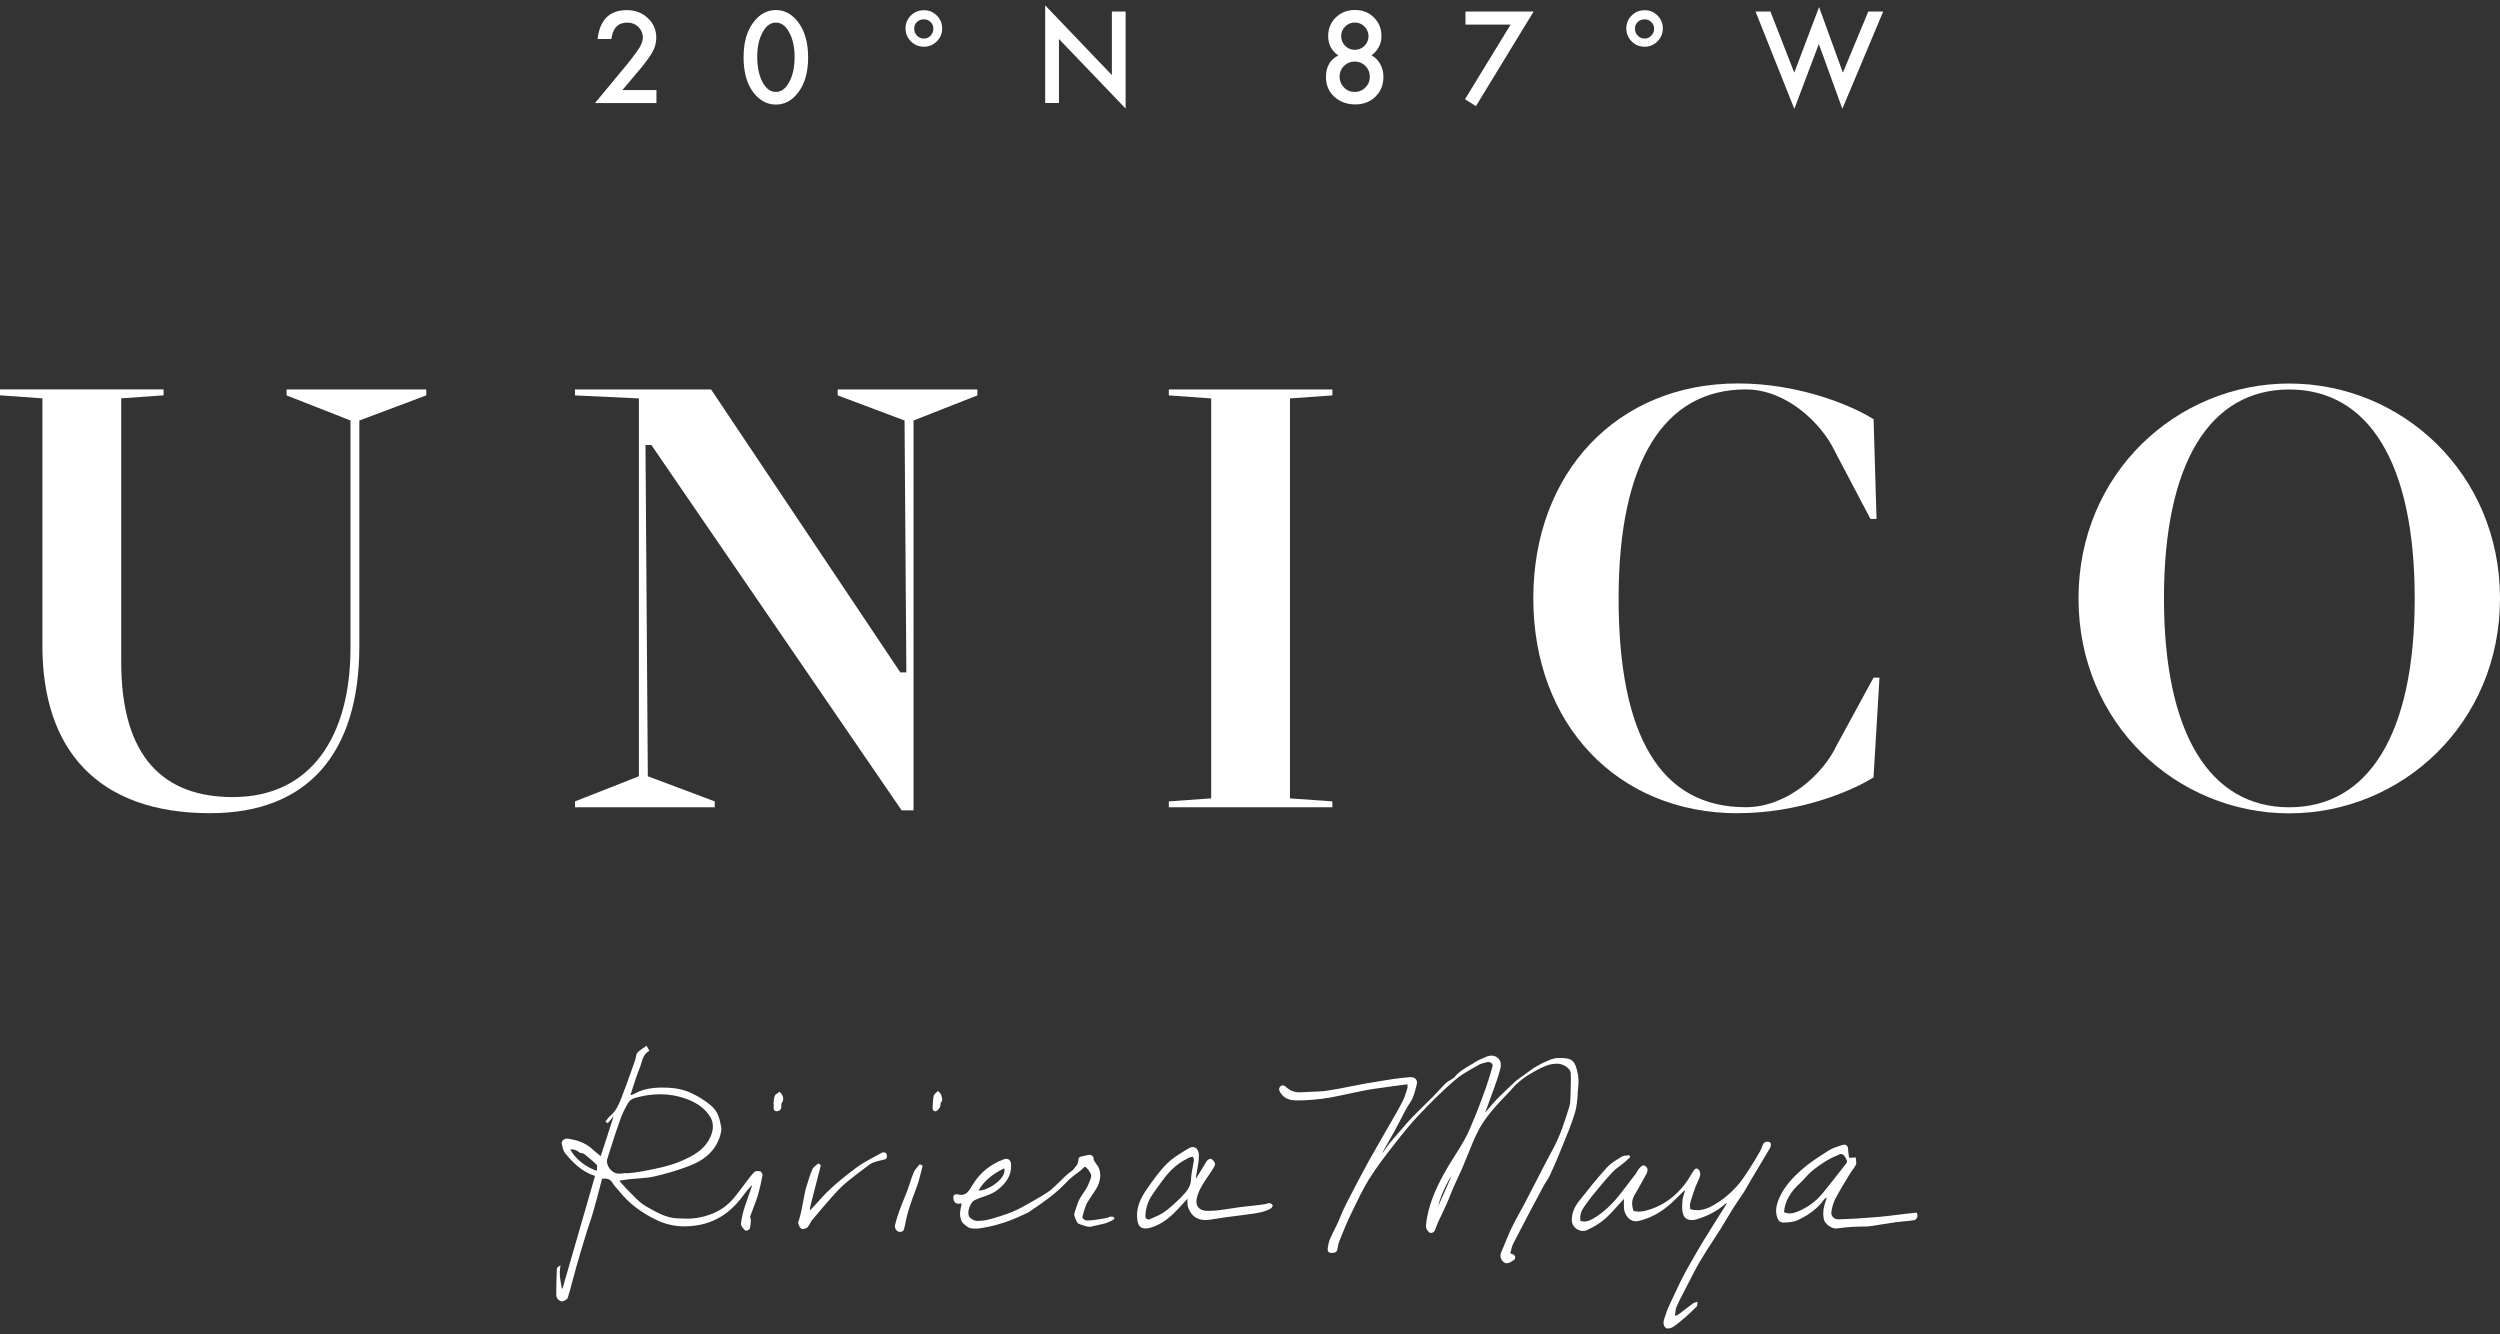 <?xml version="1.0" encoding="UTF-8"?>
<svg xmlns="http://www.w3.org/2000/svg" width="238" height="127" viewBox="0 0 238 127" fill="none">
  <rect x="0" y="0" width="238" height="127" fill="#333333" stroke="none"/>
  <g clip-path="url(#clip0_241_662)">
    <path d="M33.367 40.032L27.284 37.642V37.08H40.58V37.642L34.209 40.032V61.506C34.209 71.736 29.278 77.415 20.006 77.415C9.265 77.415 4.039 71.332 4.039 61.506V37.923L0 37.635V37.073H15.571V37.635L11.54 37.923V63.039C11.54 72.132 15.629 75.882 22.165 75.882C29.666 75.882 33.367 70.029 33.367 61.679V40.025" fill="white"></path>
    <path d="M86.285 64.011L86.113 40.032L79.749 37.642V37.08H93.045V37.642L86.969 40.032V77.141H85.832L62.011 42.364H61.45L61.673 73.902L68.044 76.292V76.853H54.74V76.292L60.823 73.902V37.929L54.74 37.642V37.08H67.698L85.71 64.011H86.285Z" fill="white"></path>
    <path d="M115.304 76.004V37.929L111.272 37.642V37.08H126.843V37.642L122.805 37.929V76.004L126.843 76.292V76.853H111.272V76.292L115.304 76.004Z" fill="white"></path>
    <path d="M165.458 77.422C153.925 77.422 145.971 68.906 145.971 56.963C145.971 45.021 153.918 36.504 165.458 36.504C171.138 36.504 176.091 38.491 178.365 39.909L178.646 49.405H178.07L174.658 42.926C173.47 40.42 170.173 37.073 166.192 37.073C158.461 37.073 154.091 43.883 154.091 56.956C154.091 70.029 158.065 76.847 166.192 76.847C170.173 76.847 173.578 73.665 174.831 70.994L178.358 64.515H178.927L178.358 74.01C176.083 75.428 171.131 77.415 165.451 77.415" fill="white"></path>
    <path d="M217.937 76.854C225.496 76.854 229.88 69.864 229.88 56.964C229.88 44.063 225.496 37.08 217.937 37.08C210.378 37.08 206.009 44.071 206.009 56.964C206.009 69.857 210.386 76.854 217.937 76.854ZM217.937 36.512C228.627 36.512 238 45.035 238 56.971C238 68.906 228.62 77.43 217.937 77.43C207.254 77.43 197.874 68.914 197.874 56.971C197.874 45.028 207.261 36.512 217.937 36.512Z" fill="white"></path>
    <path d="M59.246 8.573H62.493V9.811H56.648L59.671 6.154C59.966 5.794 60.218 5.478 60.412 5.204C60.614 4.938 60.765 4.714 60.88 4.534C61.089 4.182 61.197 3.865 61.197 3.584C61.197 3.174 61.046 2.836 60.772 2.562C60.492 2.288 60.139 2.152 59.714 2.152C58.843 2.152 58.332 2.677 58.202 3.714H56.892C57.101 1.878 58.03 0.964 59.678 0.964C60.477 0.964 61.132 1.216 61.672 1.72C62.212 2.224 62.478 2.85 62.478 3.591C62.478 4.067 62.356 4.527 62.097 4.981C61.967 5.211 61.78 5.499 61.535 5.823C61.298 6.147 60.981 6.536 60.592 6.982L59.246 8.58" fill="white"></path>
    <path d="M72.089 5.398C72.089 6.363 72.255 7.169 72.586 7.81C72.917 8.436 73.349 8.753 73.86 8.753C74.371 8.753 74.803 8.436 75.134 7.81C75.473 7.191 75.645 6.399 75.645 5.449C75.645 4.498 75.48 3.706 75.134 3.087C74.803 2.461 74.378 2.152 73.86 2.152C73.342 2.152 72.931 2.461 72.593 3.087C72.255 3.706 72.089 4.484 72.089 5.405V5.398ZM70.793 5.398C70.793 4.009 71.11 2.907 71.758 2.08C72.341 1.331 73.047 0.957 73.86 0.957C74.674 0.957 75.386 1.331 75.962 2.08C76.603 2.907 76.934 4.03 76.934 5.463C76.934 6.896 76.61 8.004 75.962 8.839C75.379 9.588 74.688 9.955 73.867 9.955C73.047 9.955 72.341 9.588 71.751 8.839C71.103 8.011 70.786 6.867 70.786 5.405" fill="white"></path>
    <path d="M87.948 1.842C87.696 1.842 87.473 1.921 87.293 2.094C87.113 2.267 87.034 2.469 87.034 2.72C87.034 2.987 87.12 3.21 87.3 3.397C87.48 3.584 87.696 3.671 87.948 3.671C88.2 3.671 88.423 3.584 88.589 3.397C88.769 3.21 88.855 2.994 88.855 2.72C88.855 2.476 88.769 2.267 88.596 2.101C88.423 1.929 88.215 1.842 87.955 1.842H87.948ZM87.963 0.971C88.438 0.971 88.841 1.137 89.186 1.482C89.517 1.821 89.698 2.224 89.698 2.706C89.698 3.188 89.525 3.599 89.186 3.937C88.834 4.275 88.43 4.448 87.955 4.448C87.48 4.448 87.063 4.283 86.717 3.937C86.379 3.592 86.206 3.188 86.206 2.706C86.206 2.224 86.379 1.806 86.717 1.475C87.063 1.137 87.48 0.971 87.97 0.971" fill="white"></path>
    <path d="M99.502 9.804V0.51L105.851 7.148V1.101H107.161V10.337L100.812 3.714V9.804H99.502Z" fill="white"></path>
    <path d="M127.678 3.433C127.678 3.807 127.801 4.109 128.06 4.361C128.312 4.621 128.621 4.743 128.989 4.743C129.334 4.743 129.636 4.621 129.903 4.361C130.148 4.109 130.284 3.8 130.284 3.447C130.284 3.094 130.148 2.785 129.903 2.526C129.636 2.267 129.334 2.144 128.989 2.144C128.621 2.144 128.319 2.267 128.06 2.526C127.808 2.785 127.678 3.08 127.678 3.433ZM127.527 7.284C127.527 7.687 127.664 8.033 127.945 8.321C128.218 8.609 128.571 8.753 128.967 8.753C129.363 8.753 129.708 8.609 129.989 8.328C130.27 8.04 130.407 7.702 130.407 7.299C130.407 6.895 130.263 6.557 129.989 6.276C129.701 5.996 129.363 5.859 128.967 5.859C128.571 5.859 128.233 5.996 127.945 6.276C127.664 6.557 127.527 6.895 127.527 7.284ZM127.398 5.276C126.757 4.822 126.44 4.21 126.44 3.433C126.44 2.727 126.685 2.137 127.167 1.662C127.657 1.187 128.269 0.949 128.996 0.949C129.723 0.949 130.313 1.187 130.795 1.662C131.271 2.13 131.515 2.72 131.515 3.433C131.515 4.181 131.199 4.793 130.565 5.269C130.925 5.456 131.191 5.729 131.393 6.089C131.595 6.456 131.703 6.859 131.703 7.306C131.703 8.076 131.451 8.702 130.947 9.199C130.443 9.696 129.795 9.941 129.017 9.941C128.24 9.941 127.549 9.696 127.016 9.199C126.483 8.702 126.231 8.083 126.231 7.327C126.231 6.356 126.627 5.664 127.412 5.276" fill="white"></path>
    <path d="M143.811 2.339H139.513V1.101H145.999L140.506 10.106L139.47 9.444L143.811 2.339Z" fill="white"></path>
    <path d="M156.567 1.842C156.323 1.842 156.092 1.921 155.912 2.094C155.739 2.267 155.646 2.469 155.646 2.72C155.646 2.987 155.739 3.21 155.919 3.397C156.099 3.584 156.315 3.671 156.56 3.671C156.812 3.671 157.028 3.584 157.201 3.397C157.381 3.21 157.474 2.994 157.474 2.72C157.474 2.476 157.381 2.267 157.201 2.101C157.035 1.929 156.826 1.842 156.56 1.842H156.567ZM156.589 0.971C157.05 0.971 157.46 1.137 157.798 1.482C158.137 1.821 158.302 2.224 158.302 2.706C158.302 3.188 158.129 3.599 157.791 3.937C157.453 4.275 157.042 4.448 156.567 4.448C156.092 4.448 155.675 4.283 155.329 3.937C154.998 3.592 154.825 3.188 154.825 2.706C154.825 2.224 154.998 1.806 155.336 1.475C155.675 1.137 156.092 0.971 156.596 0.971" fill="white"></path>
    <path d="M168.546 1.101L170.814 6.917L173.175 0.676L175.443 6.917L177.861 1.101H179.28L175.392 10.358L173.153 4.189L170.821 10.365L167.128 1.101H168.546Z" fill="white"></path>
    <path d="M168.424 108.723C168.366 108.701 168.301 108.687 168.237 108.687C168.021 108.687 167.848 108.838 167.783 109.069C167.725 109.263 167.646 109.443 167.553 109.608C167.157 110.3 166.79 110.911 166.386 111.523C166.077 111.991 165.717 112.531 165.292 112.992C164.745 113.575 164.227 114.021 163.723 114.36C163.017 114.828 162.369 115.209 161.585 115.209C161.362 115.209 161.138 115.18 160.908 115.116C160.908 115.058 160.908 115 160.894 114.943C160.879 114.806 160.872 114.669 160.901 114.547C161.059 114 161.232 113.474 161.412 112.985C161.47 112.834 161.534 112.682 161.606 112.538C161.7 112.337 161.794 112.128 161.851 111.919C161.902 111.739 161.837 111.466 161.7 111.329C161.642 111.271 161.578 111.243 161.513 111.243C161.398 111.243 161.297 111.329 161.196 111.509C161.131 111.617 161.059 111.725 160.994 111.833C160.836 112.099 160.663 112.38 160.476 112.632C159.54 113.863 158.468 114.669 157.186 115.101C156.819 115.224 156.423 115.346 156.02 115.346C155.84 115.346 155.667 115.324 155.502 115.274C155.372 114.842 155.286 114.345 155.567 113.849C156.013 113.071 156.409 112.366 156.769 111.696C156.834 111.567 156.87 111.365 156.819 111.214C156.769 111.099 156.589 110.94 156.466 110.94C156.459 110.94 156.445 110.94 156.438 110.94C156.301 110.983 156.164 111.099 156.013 111.279C155.948 111.358 155.898 111.451 155.847 111.538C155.804 111.61 155.768 111.689 155.718 111.747C155.437 112.121 155.149 112.495 154.861 112.87C154.703 113.071 154.544 113.28 154.393 113.481C153.493 114.662 152.601 115.483 151.586 116.059C151.183 116.289 150.808 116.347 150.448 116.224C150.405 115.691 150.506 115.317 150.794 114.914C150.851 114.842 150.902 114.763 150.959 114.684C151.168 114.388 151.384 114.079 151.614 113.798C152.219 113.064 152.838 112.301 153.522 111.581C153.738 111.351 154.004 111.149 154.264 110.955C154.408 110.847 154.552 110.739 154.688 110.623C154.818 110.516 154.94 110.393 155.055 110.285C155.099 110.249 155.135 110.206 155.178 110.17L155.199 110.148L155.171 110.091C155.171 110.091 155.142 110.026 155.12 109.997L155.106 109.976H155.077C155.005 109.99 154.933 110.004 154.854 110.004C154.688 110.019 154.516 110.033 154.379 110.12L154.213 110.22C153.774 110.494 153.321 110.767 152.982 111.142C152.068 112.15 151.233 113.186 150.326 114.338C149.858 114.936 149.635 115.526 149.635 116.152C149.635 116.447 149.757 116.714 149.98 116.908C150.189 117.088 150.455 117.189 150.715 117.189C150.844 117.189 150.967 117.16 151.075 117.11C151.78 116.778 152.342 116.433 152.788 116.044C153.256 115.627 153.673 115.159 154.112 114.669C154.271 114.496 154.436 114.309 154.602 114.129C154.602 114.237 154.588 114.345 154.595 114.453C154.595 114.518 154.595 114.59 154.595 114.662C154.595 114.885 154.588 115.108 154.652 115.317C154.84 115.907 155.25 116.267 155.732 116.267C155.804 116.267 155.869 116.26 155.941 116.246C156.949 116.023 157.906 115.547 158.777 114.828C159.152 114.525 159.497 114.18 159.828 113.849C159.987 113.69 160.145 113.525 160.311 113.373C160.332 113.352 160.375 113.352 160.419 113.345C160.397 113.424 160.368 113.496 160.347 113.575C160.26 113.834 160.181 114.079 160.167 114.338V114.367C160.131 114.813 160.102 115.31 160.282 115.706C160.404 115.994 160.685 116.152 161.066 116.152C161.203 116.152 161.354 116.131 161.491 116.087C162.585 115.763 163.492 115.281 164.248 114.612C164.299 114.576 164.349 114.547 164.4 114.511C164.364 114.626 164.306 114.72 164.241 114.806V114.82C163.996 115.195 163.759 115.576 163.521 115.951C163.075 116.663 162.607 117.405 162.161 118.139C161.779 118.765 161.412 119.406 161.052 120.032L160.786 120.5C160.527 120.954 160.311 121.357 160.123 121.724C159.692 122.617 159.238 123.56 158.813 124.496C158.705 124.74 158.619 125.007 158.54 125.251C158.497 125.381 158.461 125.511 158.41 125.64C158.331 125.907 158.345 126.281 158.626 126.439C158.669 126.461 158.727 126.475 158.792 126.475C158.964 126.475 159.18 126.389 159.31 126.303C159.699 126.043 160.059 125.727 160.411 125.424L160.483 125.367C160.829 125.064 161.174 124.733 161.52 124.38C161.578 124.323 161.585 124.222 161.585 124.136C161.585 124.092 161.585 124.042 161.599 123.999L161.614 123.92L161.542 123.948C161.506 123.963 161.462 123.977 161.426 123.984C161.34 124.006 161.246 124.035 161.174 124.085C160.915 124.272 160.663 124.474 160.411 124.661C160.21 124.82 160.001 124.985 159.785 125.136C159.728 125.187 159.641 125.208 159.548 125.244C159.519 125.251 159.49 125.266 159.454 125.273C159.461 125.194 159.468 125.122 159.483 125.05C159.504 124.812 159.526 124.611 159.598 124.431C159.756 124.056 159.943 123.689 160.123 123.337C160.203 123.178 160.289 123.013 160.368 122.861C160.519 122.566 160.671 122.271 160.822 121.983C161.16 121.321 161.506 120.637 161.894 119.989C162.269 119.348 162.686 118.715 163.089 118.096C163.305 117.765 163.528 117.419 163.744 117.081C163.975 116.706 164.205 116.325 164.428 115.958C164.623 115.634 164.824 115.296 165.026 114.972C165.177 114.734 165.343 114.496 165.501 114.259C165.667 114.014 165.839 113.769 166.005 113.51C166.17 113.258 166.314 112.992 166.458 112.74C166.552 112.567 166.653 112.387 166.761 112.214C167.315 111.286 167.891 110.321 168.474 109.349C168.539 109.241 168.632 109.04 168.575 108.867C168.546 108.788 168.488 108.73 168.402 108.694" fill="white"></path>
    <path d="M175.838 110.522C175.859 110.573 175.809 110.695 175.744 110.782L175.399 111.221C174.78 112.013 174.146 112.833 173.491 113.625C172.879 114.374 172.08 114.957 171.108 115.353C170.928 115.425 170.648 115.518 170.367 115.518C170.172 115.518 170 115.475 169.834 115.389C169.942 114.338 170.432 113.467 171.418 112.581C171.576 112.437 171.727 112.272 171.871 112.106C172.044 111.919 172.217 111.725 172.411 111.559C172.829 111.199 173.304 110.861 173.844 110.522C174.283 110.256 174.744 110.054 175.19 109.867C175.204 109.867 175.219 109.86 175.24 109.86C175.341 109.86 175.478 109.925 175.536 109.99C175.672 110.134 175.759 110.328 175.838 110.515V110.522ZM182.454 115.446H182.439H182.425C182.058 115.482 181.691 115.526 181.338 115.562C180.46 115.677 179.437 115.806 178.429 115.885C177.22 115.986 176.119 116.051 175.053 116.08H175.024C174.794 116.08 174.6 116.001 174.477 115.849C174.355 115.706 174.312 115.497 174.362 115.266C174.449 114.777 174.592 114.352 174.78 114.014C175.104 113.402 175.471 112.797 175.823 112.221C175.939 112.034 176.054 111.847 176.162 111.66C176.227 111.559 176.299 111.458 176.371 111.365C176.486 111.213 176.601 111.055 176.68 110.882C176.738 110.76 176.716 110.609 176.695 110.465C176.68 110.393 176.673 110.314 176.673 110.242V110.191L176.457 110.206C176.335 110.206 176.205 110.22 176.083 110.22C176.083 110.22 176.068 110.22 176.061 110.206C176.054 110.206 176.039 110.198 176.025 110.184C176.018 110.119 176.011 110.054 175.996 109.99C175.975 109.831 175.953 109.666 175.946 109.507C175.946 109.147 175.816 108.975 175.572 108.975C175.492 108.975 175.399 108.996 175.291 109.032C175.226 109.054 175.161 109.075 175.096 109.097C174.744 109.212 174.377 109.335 174.074 109.543L173.865 109.673C173.066 110.184 172.238 110.717 171.519 111.35C170.741 112.049 169.87 112.92 169.373 114.079C169.193 114.496 169.006 115.043 169.121 115.641C169.193 115.979 169.323 116.375 169.726 116.382C169.769 116.382 169.82 116.382 169.863 116.382C170.381 116.382 170.799 116.31 171.123 116.166C172.246 115.648 173.074 115 173.649 114.194C173.685 114.143 173.75 114.1 173.815 114.057C173.837 114.043 173.851 114.028 173.873 114.021C173.88 114.021 173.887 114.028 173.901 114.035C173.873 114.129 173.844 114.215 173.815 114.302C173.635 114.827 173.477 115.461 173.649 116.137C173.75 116.519 174.348 116.951 174.772 116.951C174.794 116.951 174.816 116.951 174.837 116.951C175.392 116.879 175.895 116.821 176.407 116.793C176.644 116.778 176.889 116.771 177.119 116.771C177.45 116.771 177.789 116.771 178.12 116.721C178.509 116.67 178.897 116.605 179.272 116.541C180.02 116.418 180.791 116.296 181.568 116.245C181.719 116.238 181.863 116.209 182.007 116.188C182.094 116.173 182.173 116.159 182.259 116.152H182.274C182.418 116.08 182.569 115.907 182.54 115.677C182.518 115.511 182.49 115.468 182.461 115.454" fill="white"></path>
    <path d="M138.196 111.948C137.937 112.538 137.67 113.129 137.411 113.719C137.246 114.086 137.087 114.46 136.922 114.827C137.073 114.021 137.764 112.502 138.196 111.948ZM150.189 104.116C150.204 103.95 150.218 103.784 150.232 103.619C150.276 103.194 150.297 102.741 150.225 102.309C149.98 101.006 149.685 100.725 148.598 100.725C148.505 100.725 148.397 100.725 148.282 100.725C147.878 100.739 147.482 100.919 147.101 101.092C147 101.135 146.907 101.179 146.813 101.222C146.806 101.222 145.978 101.668 145.827 101.805C144.884 102.467 144.351 102.877 144.337 102.885L144.005 103.194C143.494 103.677 142.962 104.173 142.465 104.684C142.213 104.944 141.968 105.231 141.738 105.512C141.637 105.635 141.529 105.757 141.428 105.879C141.428 105.879 141.414 105.879 141.407 105.872C141.479 105.678 141.551 105.476 141.623 105.282C141.738 104.972 141.846 104.67 141.954 104.368C142.026 104.166 142.098 103.957 142.177 103.756C142.393 103.165 142.616 102.546 142.782 101.927C142.904 101.51 142.969 101.071 142.616 100.739C142.436 100.574 142.227 100.495 141.997 100.495C141.824 100.495 141.63 100.538 141.414 100.639C141.335 100.675 141.248 100.711 141.169 100.747C140.932 100.847 140.68 100.955 140.456 101.099C140.276 101.222 140.082 101.337 139.888 101.445C139.384 101.74 138.858 102.05 138.47 102.546C138.426 102.604 138.354 102.647 138.282 102.69C138.254 102.705 138.232 102.726 138.203 102.741C138.146 102.784 138.081 102.813 138.016 102.856C137.894 102.928 137.757 103 137.656 103.101C137.433 103.317 137.217 103.554 137.008 103.777C136.843 103.957 136.677 104.144 136.504 104.317C136.238 104.591 135.964 104.85 135.698 105.116C135.446 105.361 135.201 105.606 134.949 105.858C134.654 106.153 134.352 106.455 134.064 106.772C133.841 107.017 133.625 107.276 133.409 107.528C133.286 107.672 133.164 107.816 133.034 107.96C132.97 108.032 132.912 108.104 132.847 108.176C132.674 108.377 132.495 108.579 132.329 108.788C132.142 109.025 131.962 109.277 131.796 109.515C131.739 109.601 131.681 109.68 131.623 109.759C131.616 109.702 131.623 109.666 131.652 109.637C131.775 109.421 131.897 109.205 132.019 108.989C132.271 108.557 132.523 108.104 132.775 107.657C132.948 107.341 133.114 107.01 133.279 106.693C133.574 106.11 133.884 105.505 134.244 104.958C134.546 104.519 134.669 104.051 134.784 103.59C134.813 103.489 134.834 103.389 134.863 103.288C134.928 103.065 134.906 102.885 134.798 102.748C134.683 102.597 134.467 102.525 134.201 102.546C133.718 102.589 133.207 102.64 132.71 102.712C131.897 102.841 130.932 102.985 129.968 103.158C129.529 103.237 129.089 103.331 128.658 103.41C127.916 103.561 127.146 103.713 126.383 103.828C125.886 103.9 125.368 103.921 124.871 103.936C124.583 103.943 124.288 103.957 124 103.979C123.352 104.029 122.884 103.892 122.495 103.533C122.38 103.425 122.258 103.324 122.121 103.324C122.035 103.324 121.955 103.36 121.883 103.439C121.66 103.669 121.826 103.921 121.948 104.101C122.251 104.533 122.711 104.749 123.359 104.756C123.834 104.771 124.331 104.756 124.929 104.699C125.584 104.648 126.116 104.576 126.606 104.49C127.131 104.396 127.657 104.281 128.168 104.173C128.456 104.116 128.737 104.051 129.025 103.993C129.169 103.964 129.305 103.936 129.449 103.907C129.86 103.82 130.292 103.734 130.709 103.669C131.393 103.569 132.077 103.475 132.797 103.381C133.186 103.331 133.574 103.281 133.977 103.223C133.977 103.259 133.977 103.288 133.992 103.324C134.006 103.417 134.013 103.497 133.992 103.554L133.977 103.612C133.855 104.015 133.733 104.432 133.538 104.814C133.214 105.469 132.84 106.117 132.473 106.743L132.243 107.139C131.94 107.679 131.623 108.226 131.321 108.752C130.976 109.349 130.616 109.975 130.27 110.595C129.5 112.006 128.78 113.381 128.118 114.691C127.923 115.065 127.758 115.454 127.599 115.835C127.513 116.051 127.419 116.274 127.319 116.498C127.232 116.678 127.139 116.858 127.052 117.038C126.894 117.354 126.728 117.678 126.591 118.017C126.491 118.268 126.44 118.549 126.404 118.808C126.376 118.96 126.397 119.082 126.462 119.168C126.52 119.24 126.613 119.276 126.743 119.276H126.771C126.995 119.276 127.268 119.262 127.326 118.902L127.34 118.823C127.383 118.585 127.427 118.34 127.52 118.117L127.535 118.089C127.851 117.297 128.175 116.483 128.55 115.706C128.636 115.519 128.73 115.339 128.816 115.151C129.284 114.18 129.766 113.172 130.335 112.25C131.055 111.113 131.847 110.069 132.818 108.831C133.704 107.686 134.467 106.786 135.223 105.995C136.389 104.764 137.455 103.734 138.477 102.849C138.995 102.388 139.629 102.028 140.24 101.682C140.377 101.603 140.514 101.524 140.651 101.445C140.91 101.279 141.241 101.193 141.536 101.121C141.731 101.071 141.947 101.135 142.047 101.272C142.083 101.322 142.119 101.402 142.091 101.502C141.882 102.251 141.687 102.913 141.45 103.576C141.183 104.339 140.867 105.174 140.464 106.196C140.392 106.369 140.312 106.549 140.24 106.722C139.996 107.312 139.751 107.917 139.434 108.478C139.132 109.025 138.793 109.565 138.462 110.083C138.095 110.667 137.721 111.264 137.39 111.876C136.727 113.107 135.936 114.763 135.748 116.656C135.727 116.915 135.835 117.059 135.95 117.196C135.964 117.217 135.986 117.239 136 117.268C136.058 117.34 136.144 117.376 136.238 117.376C136.389 117.376 136.533 117.275 136.598 117.131C136.641 117.023 136.684 116.908 136.727 116.8C136.785 116.634 136.85 116.469 136.922 116.31C137.03 116.08 137.138 115.85 137.253 115.619C137.411 115.295 137.57 114.957 137.714 114.626C137.836 114.36 137.944 114.079 138.052 113.805C138.153 113.553 138.261 113.287 138.369 113.035C138.491 112.761 138.614 112.495 138.736 112.236C138.88 111.934 139.031 111.617 139.168 111.3C139.355 110.868 139.535 110.422 139.708 109.99C140.017 109.212 140.334 108.413 140.723 107.665C141.414 106.311 142.479 105.203 143.509 104.123L143.624 104.008C143.818 103.806 144.013 103.583 144.229 103.338C144.236 103.324 144.25 103.317 144.257 103.309C144.257 103.309 144.272 103.302 144.279 103.295C145.078 102.489 146.302 101.877 146.316 101.87C146.892 101.567 147.49 101.265 148.181 101.265C148.267 101.265 148.346 101.265 148.433 101.279C148.865 101.33 149.52 101.718 149.534 102.172C149.563 102.849 149.534 103.547 149.513 104.216C149.513 104.368 149.498 104.526 149.498 104.677C149.498 104.936 149.462 105.152 149.405 105.332C148.958 106.786 148.541 108.089 147.864 109.342C147.331 110.328 146.813 111.343 146.309 112.322C145.928 113.064 145.539 113.827 145.143 114.576C144.984 114.878 144.819 115.18 144.653 115.475C144.401 115.936 144.142 116.411 143.905 116.894C143.696 117.325 143.516 117.772 143.336 118.211C143.206 118.528 143.077 118.852 142.933 119.168C142.767 119.528 142.839 119.888 143.134 120.14C143.228 120.219 143.329 120.263 143.444 120.263C143.653 120.263 143.861 120.126 144.027 120.011C144.027 120.011 144.041 120.011 144.049 120.003C144.049 120.003 144.056 120.003 144.077 119.989C144.193 119.917 144.25 119.809 144.25 119.708C144.25 119.607 144.193 119.507 144.085 119.442C144.02 119.399 143.941 119.37 143.847 119.341C143.825 119.341 143.797 119.327 143.775 119.32C143.804 119.212 143.833 119.111 143.861 119.003C143.919 118.758 143.977 118.535 144.092 118.333C145.006 116.548 145.964 114.748 146.892 113.006L146.935 112.927C147.015 112.769 147.115 112.625 147.209 112.473C147.317 112.308 147.432 112.128 147.526 111.941C147.886 111.17 148.217 110.393 148.548 109.58C148.634 109.378 148.713 109.184 148.793 108.982C149.196 108.01 149.613 106.995 149.923 105.973C150.11 105.375 150.16 104.728 150.204 104.101" fill="white"></path>
    <path d="M84.399 109.838C84.385 109.752 84.183 109.702 84.082 109.702C84.046 109.702 84.017 109.702 83.989 109.723C83.773 109.846 83.557 109.961 83.334 110.076C82.7 110.414 82.038 110.767 81.462 111.206C80.209 112.149 78.899 113.2 77.819 114.474C77.661 114.662 77.488 114.834 77.323 115.007C77.258 115.072 77.186 115.144 77.121 115.216C77.107 115.216 77.092 115.202 77.085 115.202L77.099 115.101C77.128 114.942 77.157 114.77 77.2 114.618C77.481 113.488 77.704 112.624 77.92 111.804C77.942 111.703 77.971 111.609 77.999 111.509C78.05 111.321 78.1 111.134 78.136 110.947V110.918L78.122 110.904C78.064 110.861 78.007 110.817 77.942 110.774L77.913 110.753L77.891 110.774C77.834 110.825 77.776 110.875 77.704 110.925C77.56 111.041 77.409 111.163 77.337 111.314C77.121 111.825 76.956 112.351 76.768 112.97C76.632 113.452 76.538 113.956 76.452 114.438C76.336 115.058 76.221 115.698 76.005 116.31C75.94 116.505 76.113 116.821 76.257 116.958C76.293 116.987 76.344 117.001 76.416 117.001C76.552 117.001 76.754 116.944 76.855 116.857C76.97 116.742 77.049 116.598 77.121 116.461C77.179 116.353 77.236 116.245 77.308 116.159C78.05 115.266 78.662 114.554 79.23 113.913C79.597 113.495 80.044 113.013 80.54 112.596C81.131 112.099 81.764 111.624 82.376 111.17L82.7 110.925C82.866 110.796 83.067 110.688 83.269 110.63C83.478 110.551 83.708 110.501 83.924 110.45C84.017 110.429 84.104 110.407 84.198 110.386C84.5 110.306 84.449 110.069 84.406 109.91C84.406 109.882 84.392 109.86 84.392 109.838" fill="white"></path>
    <path d="M87.581 110.861L87.552 110.847L87.531 110.868C87.48 110.933 87.43 110.991 87.38 111.048C87.228 111.221 87.07 111.401 86.984 111.617C86.84 111.941 86.732 112.286 86.624 112.625C86.552 112.841 86.48 113.064 86.401 113.28C86.293 113.568 86.177 113.856 86.062 114.137C85.918 114.489 85.767 114.856 85.638 115.224C85.479 115.641 85.342 116.087 85.213 116.591C85.17 116.757 85.198 116.922 85.299 117.066C85.386 117.189 85.508 117.268 85.63 117.275C85.659 117.275 85.681 117.275 85.71 117.275C86.048 117.275 86.091 116.958 86.113 116.786C86.113 116.771 86.113 116.757 86.127 116.735C86.127 116.721 86.141 116.699 86.149 116.678C86.357 115.432 86.804 114.245 87.236 113.093L87.322 112.855C87.473 112.445 87.581 112.006 87.682 111.581C87.725 111.387 87.776 111.199 87.826 111.005V110.969L87.804 110.955C87.718 110.911 87.653 110.875 87.581 110.847" fill="white"></path>
    <path d="M89.582 104.209C89.568 104.137 89.51 104.079 89.445 104.015C89.409 103.979 89.373 103.936 89.33 103.892L89.301 103.849L89.265 103.885C89.215 103.936 89.165 103.986 89.114 104.029C88.999 104.137 88.905 104.223 88.884 104.331C88.833 104.547 88.819 104.771 88.812 104.987C88.805 105.116 88.797 105.253 88.783 105.375C88.769 105.526 88.797 105.649 88.862 105.721C88.905 105.764 88.963 105.793 89.028 105.793C89.042 105.793 89.064 105.793 89.085 105.793C89.237 105.764 89.402 105.555 89.481 105.397C89.524 105.325 89.532 105.231 89.539 105.145C89.539 105.066 89.539 104.994 89.582 104.951C89.762 104.749 89.697 104.555 89.64 104.389C89.618 104.324 89.596 104.267 89.589 104.209" fill="white"></path>
    <path d="M74.313 104.044C74.313 104.044 74.277 103.993 74.263 103.972L74.234 103.936L74.198 103.964C74.155 103.993 74.112 104.022 74.061 104.051C73.946 104.116 73.824 104.188 73.773 104.295C73.694 104.468 73.673 104.663 73.658 104.85C73.658 104.915 73.644 104.979 73.637 105.037V105.08H73.658C73.658 105.102 73.658 105.123 73.658 105.145C73.658 105.217 73.658 105.296 73.658 105.368C73.637 105.512 73.658 105.627 73.723 105.706C73.773 105.764 73.846 105.793 73.932 105.793H73.946C74.22 105.786 74.393 105.606 74.385 105.332C74.378 105.217 74.378 105.059 74.443 104.972C74.609 104.742 74.573 104.519 74.508 104.331C74.465 104.224 74.393 104.13 74.321 104.036" fill="white"></path>
    <path d="M56.834 111.264C56.827 111.329 56.82 111.401 56.813 111.466C55.711 111.084 54.732 110.285 54.286 109.414C54.631 109.414 54.898 109.479 55.135 109.695C55.207 109.752 55.301 109.767 55.387 109.781C55.467 109.788 55.538 109.803 55.589 109.839C56.006 110.17 56.431 110.508 56.813 110.897C56.87 110.955 56.856 111.106 56.834 111.264ZM59.62 111.675C59.519 111.675 59.419 111.689 59.325 111.703C59.181 111.718 59.044 111.732 58.9 111.732C58.584 111.732 58.245 111.538 58.015 111.221C57.806 110.926 57.727 110.588 57.821 110.307C58.26 108.896 58.641 107.708 59.073 106.513C59.253 106.016 59.498 105.505 59.822 104.965C59.93 104.785 60.175 104.605 60.391 104.541C61.233 104.296 62.053 104.173 62.845 104.173C63.637 104.173 64.458 104.303 65.214 104.569C66.229 104.915 66.963 105.419 67.474 106.117C67.899 106.679 67.978 107.312 67.712 108.039C67.186 109.429 65.991 110.04 64.818 110.544C63.623 111.048 62.341 111.286 61.096 111.516L60.801 111.567C60.542 111.617 60.268 111.639 60.009 111.667C59.894 111.675 59.779 111.689 59.663 111.703V111.682H59.613L59.62 111.675ZM72.297 111.502C72.254 111.487 72.197 111.48 72.139 111.48C72.002 111.48 71.88 111.516 71.815 111.581C71.592 111.797 71.405 112.042 71.218 112.286L71.109 112.43C70.937 112.646 70.764 112.877 70.606 113.1C70.325 113.474 70.037 113.863 69.72 114.216C68.964 115.065 67.956 115.62 66.646 115.893C66.265 115.972 65.854 116.015 65.358 116.015C65.062 116.015 64.767 116.001 64.465 115.987C63.45 115.943 62.579 115.454 61.744 114.979L61.535 114.864C61.046 114.597 60.635 114.18 60.239 113.777C60.131 113.669 60.031 113.561 59.923 113.453C59.685 113.237 59.469 112.992 59.246 112.74C59.152 112.632 59.051 112.524 58.951 112.409C59.059 112.394 59.16 112.373 59.26 112.358C59.512 112.315 59.721 112.279 59.944 112.258C60.218 112.229 60.498 112.207 60.772 112.186C61.276 112.15 61.794 112.114 62.284 111.999C63.45 111.732 64.566 111.401 65.61 110.998C67.222 110.386 68.187 109.421 68.576 108.054C68.64 107.823 68.698 107.557 68.662 107.334C68.525 106.585 68.388 105.815 67.676 105.239C67.121 104.771 66.517 104.389 65.761 104.037C65.026 103.698 64.199 103.54 63.14 103.54C63.025 103.54 62.917 103.54 62.802 103.54C61.787 103.576 61.002 103.763 60.347 104.152C60.275 104.195 60.196 104.217 60.11 104.238C60.088 104.238 60.066 104.253 60.045 104.26C60.045 104.26 60.045 104.253 60.045 104.245C60.045 104.231 60.031 104.209 60.031 104.202C60.11 103.972 60.182 103.734 60.261 103.497C60.448 102.899 60.65 102.28 60.894 101.69C60.959 101.539 61.002 101.373 61.053 101.215C61.19 100.754 61.319 100.322 61.78 100.063L61.823 100.041L61.801 99.998C61.773 99.948 61.744 99.89 61.708 99.832C61.672 99.768 61.629 99.689 61.571 99.595L61.55 99.552L61.506 99.581C61.42 99.645 61.326 99.71 61.233 99.775C61.024 99.919 60.837 100.048 60.678 100.221C60.592 100.322 60.563 100.473 60.542 100.61C60.527 100.696 60.513 100.79 60.484 100.869L60.261 101.51C59.901 102.525 59.527 103.576 59.131 104.598C58.871 105.232 58.62 105.793 58.116 106.211C57.993 106.304 57.9 106.434 57.806 106.556C57.756 106.621 57.712 106.679 57.662 106.736L57.626 106.772L57.669 106.801C57.669 106.801 57.734 106.851 57.77 106.873L57.849 106.931L57.878 106.902C57.979 106.787 58.072 106.671 58.173 106.556C58.245 106.463 58.324 106.376 58.404 106.283C58.404 106.283 58.404 106.283 58.411 106.283C57.936 107.787 57.554 108.953 57.187 110.069C57.086 109.983 56.985 109.896 56.885 109.817C56.705 109.673 56.539 109.537 56.381 109.385C55.675 108.737 54.811 108.521 54.135 108.406C53.904 108.363 53.674 108.435 53.559 108.586C53.487 108.673 53.465 108.781 53.487 108.889L53.501 108.961C53.559 109.249 53.624 109.573 53.804 109.788C54.531 110.674 55.387 111.552 56.647 111.948C55.956 114.36 55.251 116.8 54.567 119.161C54.228 120.328 53.89 121.501 53.552 122.667C53.53 122.667 53.516 122.667 53.494 122.667H53.487L53.458 122.502C53.343 121.882 53.221 121.235 53.35 120.544L53.372 120.45L53.292 120.5C53.105 120.601 53.019 120.695 53.012 120.788C52.976 121.667 52.961 122.494 52.954 123.257C52.954 123.401 53.012 123.574 53.098 123.668C53.199 123.769 53.364 123.891 53.494 123.891C53.508 123.891 53.523 123.891 53.537 123.891C53.71 123.848 54.005 123.718 54.056 123.538C54.243 122.941 54.401 122.329 54.559 121.731C54.653 121.364 54.754 120.99 54.862 120.615C55.157 119.593 55.474 118.492 55.819 117.398C55.906 117.095 56.014 116.793 56.114 116.505C56.244 116.123 56.373 115.727 56.481 115.332C56.719 114.511 56.942 113.669 57.151 112.855C57.209 112.639 57.266 112.43 57.317 112.214C57.41 112.214 57.482 112.2 57.554 112.2C57.921 112.2 58.152 112.33 58.324 112.625C58.432 112.819 58.591 112.992 58.735 113.158C58.807 113.237 58.886 113.323 58.958 113.409C59.851 114.532 61.002 115.418 62.471 116.131C63.342 116.548 64.227 116.75 65.185 116.75C65.574 116.75 65.977 116.714 66.387 116.649C67.431 116.476 68.367 116.073 69.18 115.454C69.792 114.986 70.325 114.417 70.922 113.597C71.059 113.409 71.203 113.244 71.362 113.071C71.419 112.999 71.484 112.934 71.541 112.862C71.556 112.87 71.57 112.877 71.585 112.884C71.585 112.884 71.585 112.884 71.592 112.891C71.498 113.158 71.405 113.431 71.311 113.69C71.167 114.101 71.016 114.525 70.879 114.95C70.699 115.526 70.591 116.03 70.541 116.491C70.526 116.685 70.706 116.894 70.872 117.074L70.922 117.131C70.922 117.131 70.98 117.16 70.994 117.16C71.088 117.16 71.333 117.088 71.369 116.98C71.448 116.721 71.469 116.447 71.484 116.181V116.167C71.484 116.102 71.469 116.03 71.448 115.965C71.426 115.9 71.405 115.843 71.419 115.799C71.513 115.526 71.621 115.252 71.721 114.993C71.865 114.619 72.017 114.23 72.132 113.841C72.333 113.179 72.477 112.481 72.593 111.876C72.614 111.761 72.477 111.545 72.362 111.502" fill="white"></path>
    <path d="M113.655 110.472C113.626 110.695 113.583 110.925 113.539 111.141C113.475 111.501 113.403 111.883 113.388 112.25C113.374 113.02 112.906 113.495 112.416 113.999L112.344 114.071C111.884 114.525 111.38 115.007 110.797 115.41C110.494 115.626 110.142 115.77 109.774 115.929C109.638 115.986 109.494 116.051 109.357 116.109C109.112 116.029 109.026 115.993 109.04 115.713C109.083 114.986 109.292 114.345 109.681 113.769C110.019 113.258 110.394 112.754 110.761 112.264L110.861 112.128C111.423 111.401 112.035 110.853 112.733 110.458C112.899 110.364 113.093 110.256 113.287 110.177C113.352 110.155 113.446 110.126 113.511 110.126C113.539 110.126 113.554 110.126 113.554 110.126C113.626 110.213 113.669 110.35 113.655 110.45V110.472ZM121.091 114.654C121.026 114.604 120.947 114.539 120.861 114.539C120.753 114.539 120.652 114.575 120.551 114.604C120.472 114.626 120.4 114.647 120.321 114.654C119.759 114.726 119.183 114.806 118.607 114.856C118.125 114.899 117.643 114.978 117.175 115.05C116.484 115.158 115.771 115.274 115.058 115.274H114.929C114.533 115.274 114.238 115.144 114.065 114.921C113.892 114.705 113.856 114.388 113.943 114.021C114.137 113.258 114.576 112.603 115.008 111.976C115.202 111.689 115.411 111.393 115.584 111.091C115.656 110.976 115.699 110.796 115.649 110.71C115.584 110.573 115.454 110.386 115.282 110.314C115.267 110.314 115.253 110.314 115.238 110.314C115.123 110.314 114.936 110.443 114.871 110.551C114.504 111.134 114.245 111.559 113.856 112.207C113.856 112.12 113.856 111.991 113.885 111.897C113.914 111.725 113.943 111.552 113.971 111.379C114.058 110.911 114.144 110.429 114.13 109.961C114.123 109.507 113.892 109.198 113.554 109.198C113.431 109.198 113.302 109.241 113.165 109.32C113.043 109.392 112.92 109.471 112.798 109.543C112.208 109.903 111.596 110.278 111.113 110.76C110.372 111.494 109.767 112.358 109.184 113.2C108.63 113.992 108.097 114.971 108.284 116.195C108.363 116.721 108.601 116.951 109.055 116.951C109.227 116.951 109.415 116.922 109.58 116.864C110.696 116.526 111.524 115.763 112.186 115.058C112.402 114.827 112.611 114.597 112.812 114.374C112.892 114.287 112.964 114.201 113.043 114.122C113.043 114.194 113.043 114.266 113.043 114.338C113.043 114.575 113.043 114.798 113.129 115C113.431 115.77 113.964 116.145 114.756 116.145C114.914 116.145 115.087 116.13 115.274 116.101C116.109 115.957 116.966 115.842 117.794 115.741C118.19 115.691 118.586 115.641 118.982 115.583L119.111 115.569C119.752 115.475 120.414 115.382 120.997 115.036C121.055 115 121.091 114.928 121.12 114.863C121.134 114.834 121.149 114.798 121.163 114.777L121.185 114.741L121.149 114.719C121.149 114.719 121.105 114.69 121.084 114.669" fill="white"></path>
    <path d="M93.153 113.344C93.642 112.473 94.398 111.818 95.6 111.221C95.694 111.53 95.543 111.847 95.399 112.056C94.945 112.718 93.865 113.344 93.189 113.344C93.181 113.344 93.167 113.344 93.16 113.344H93.153ZM105.916 115.842H105.902C105.851 115.828 105.801 115.821 105.75 115.821C105.664 115.821 105.599 115.85 105.535 115.9C105.455 115.95 104.311 116.138 103.879 116.174C103.756 116.181 103.627 116.188 103.512 116.188H103.418C103.346 116.188 103.195 116.102 103.109 116.015C103.065 115.972 103.051 115.936 103.051 115.922C103.051 115.648 103.382 114.727 103.432 114.626C103.526 114.431 104.008 113.712 104.217 113.402L104.282 113.301C104.555 112.898 104.707 112.459 104.743 112.005C104.757 111.761 104.714 111.48 104.62 111.214C104.57 111.084 104.483 110.962 104.39 110.846C104.332 110.76 104.268 110.674 104.217 110.587C104.203 110.558 104.188 110.537 104.174 110.508C104.131 110.443 104.088 110.378 104.109 110.278C104.124 110.227 104.102 110.17 104.052 110.105C103.972 110.011 103.814 109.911 103.699 109.932C103.569 109.961 103.432 109.99 103.303 110.019C103.173 110.047 103.044 110.083 102.907 110.105C102.713 110.148 102.677 110.285 102.662 110.429C102.648 110.594 102.612 110.738 102.554 110.861C102.525 110.926 102.468 110.976 102.417 111.034C102.367 111.091 102.317 111.149 102.273 111.214C102.187 111.372 102.043 111.48 101.899 111.573C101.856 111.602 101.813 111.638 101.77 111.667C101.546 111.84 101.201 112.178 100.87 112.502C100.596 112.768 100.308 113.049 100.107 113.222C99.66 113.604 98.581 114.208 97.796 114.647L97.515 114.806C96.788 115.216 96.162 115.482 95.291 115.756L95.139 115.806C94.34 116.058 93.664 116.267 92.908 116.224C92.749 116.217 92.397 115.986 92.31 115.893C92.188 115.749 92.152 115.482 92.217 115.173C92.303 114.755 92.548 114.367 92.793 114.251C93.052 114.122 93.332 114.028 93.606 113.935C94.074 113.769 94.556 113.604 94.974 113.272C95.65 112.725 96.334 112.013 96.248 110.832C96.234 110.515 96.061 110.321 95.794 110.321C95.715 110.321 95.636 110.335 95.55 110.371C94.261 110.846 93.253 111.681 92.562 112.848L92.526 112.905C92.26 113.344 92.015 113.755 91.511 113.755C91.403 113.755 91.281 113.733 91.144 113.697C91.13 113.697 91.108 113.69 91.087 113.69C90.978 113.69 90.799 113.748 90.784 113.834C90.719 113.999 90.784 114.215 90.799 114.287C90.885 114.496 91.029 114.597 91.252 114.597C91.331 114.597 91.418 114.583 91.533 114.554C91.533 114.561 91.533 114.568 91.533 114.575C91.533 114.611 91.533 114.64 91.533 114.662L91.518 114.741C91.403 115.266 91.302 115.756 91.562 116.282C91.67 116.512 92.174 116.886 92.375 116.922C92.526 116.951 92.685 116.965 92.843 116.965C93.196 116.965 93.556 116.901 94.002 116.807L94.074 116.793C94.419 116.721 95.327 116.533 96.5 116.051C96.644 115.994 97.868 115.468 98.005 115.346C98.005 115.346 98.04 115.324 98.091 115.288C99.603 114.28 100.337 113.683 100.69 113.359C100.733 113.316 100.776 113.272 100.834 113.229C101.035 113.042 101.309 112.797 101.539 112.538L101.554 112.517C101.626 112.416 102.201 111.919 102.417 111.775C102.475 111.739 103.029 111.336 103.224 111.098C103.238 111.084 103.245 111.077 103.267 111.077C103.346 111.077 103.483 111.221 103.555 111.3H103.562C103.612 111.372 103.663 111.437 103.706 111.509L103.72 111.53C103.864 111.746 103.936 111.933 103.843 112.164L103.814 112.243C103.742 112.43 103.576 112.876 103.49 113.02C103.332 113.294 103.152 113.553 102.993 113.791C102.799 114.071 102.684 114.302 102.605 114.539C102.583 114.597 102.554 114.691 102.518 114.799C102.367 115.223 102.252 115.547 102.266 115.648C102.288 115.799 102.511 116.469 102.72 116.519C102.749 116.519 102.799 116.548 102.864 116.569C103.101 116.656 103.497 116.793 103.735 116.793C103.764 116.793 103.792 116.793 103.821 116.785L103.98 116.749C104.196 116.699 104.426 116.656 104.642 116.598L104.779 116.569C104.973 116.526 105.182 116.483 105.369 116.411C105.549 116.346 105.722 116.26 105.894 116.174L105.974 116.13C106.024 116.102 106.096 116.03 106.082 115.965C106.067 115.9 105.995 115.835 105.938 115.821" fill="white"></path>
  </g>
  <defs>
    <clipPath id="clip0_241_662">
      <rect width="238" height="125.979" fill="white" transform="translate(0 0.51)"></rect>
    </clipPath>
  </defs>
</svg>
